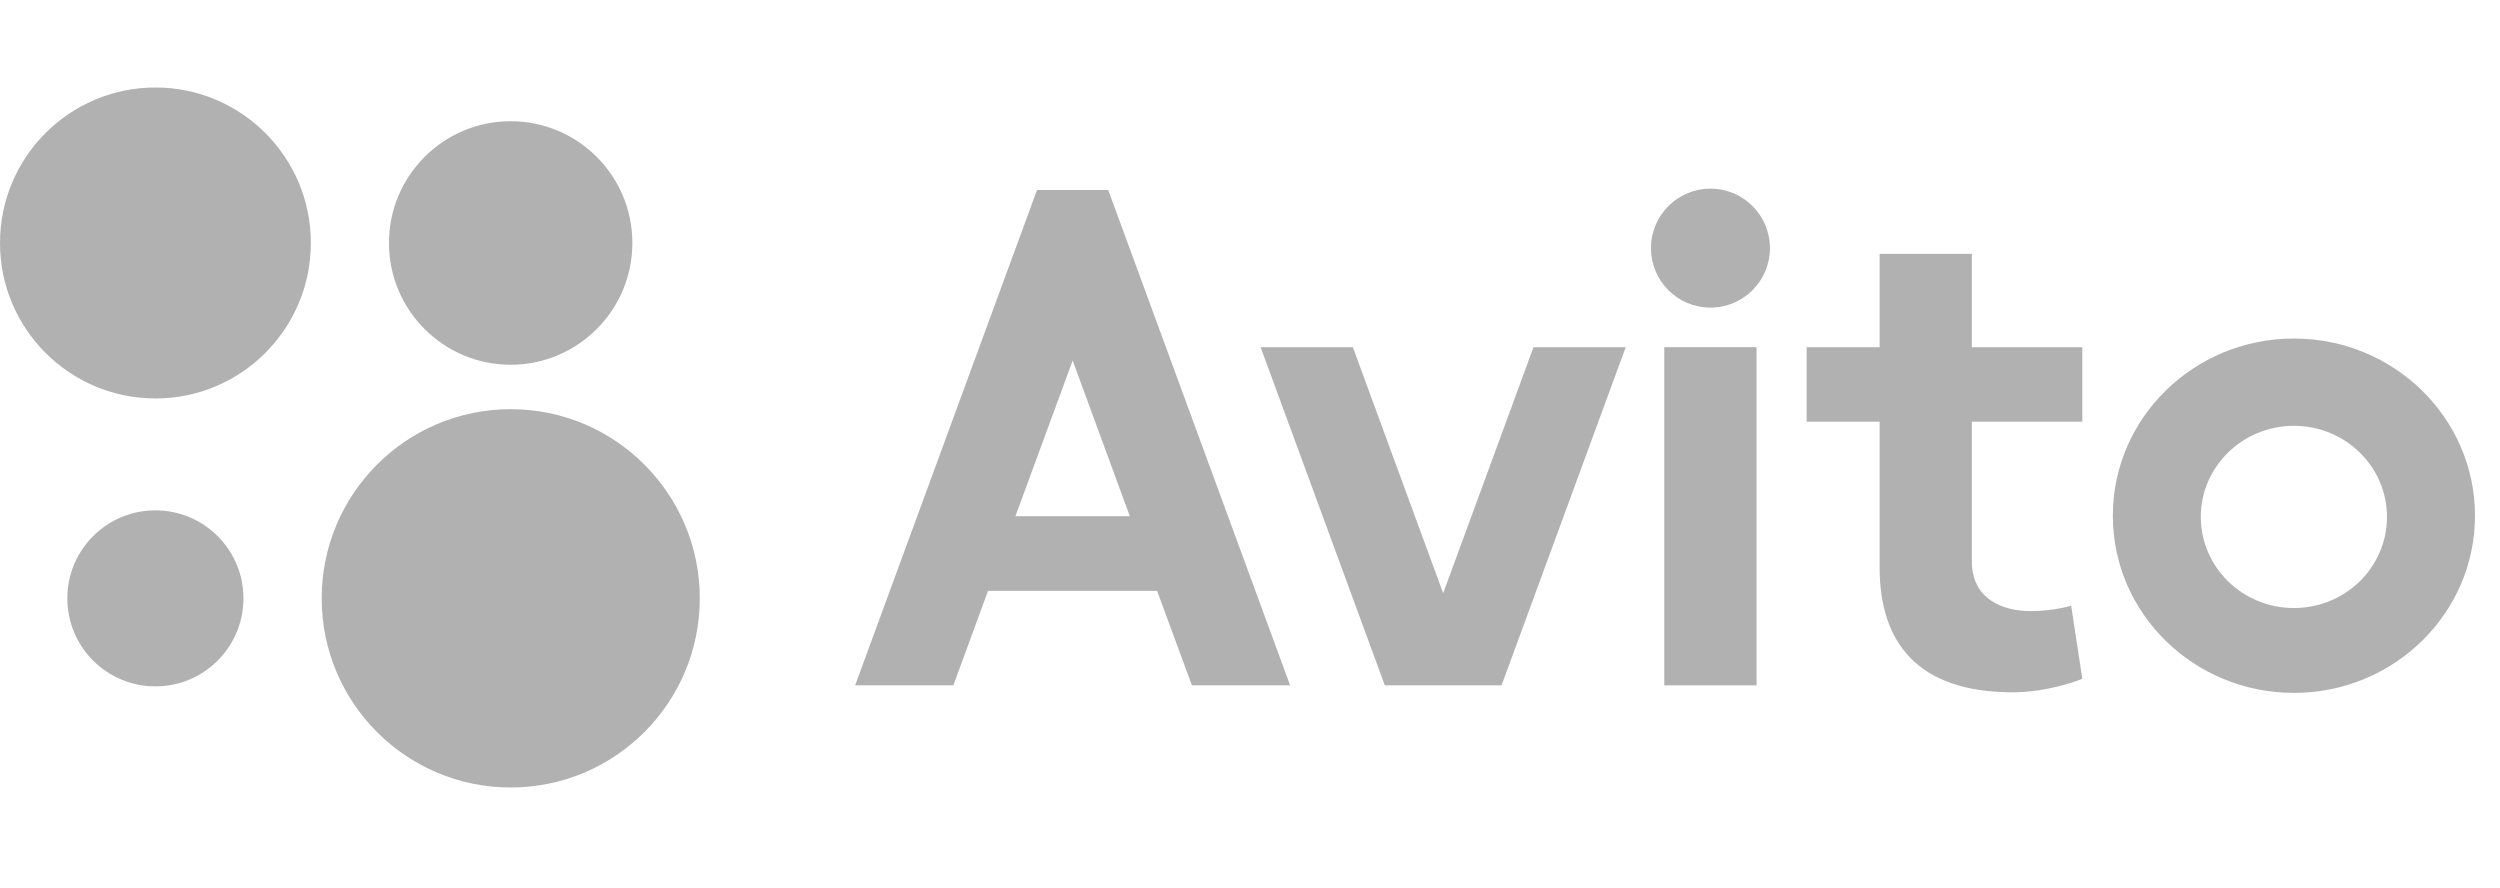 <?xml version="1.0" encoding="UTF-8"?> <svg xmlns="http://www.w3.org/2000/svg" width="200" height="71" viewBox="0 0 200 71" fill="none"> <path d="M140.525 27.774H133.141V54.829H140.525V27.774Z" fill="#B1B1B1"></path> <path d="M122.681 27.774L115.454 47.457L108.228 27.774H100.848L110.787 54.829H112.749H118.156H120.123L130.059 27.774H122.681Z" fill="#B1B1B1"></path> <path d="M166.586 33.736V27.775H157.747V20.312H150.369V27.775H144.531V33.736H150.369V45.373C150.369 51.379 153.374 55.384 161.029 55.384C163.992 55.384 166.586 54.304 166.586 54.304L165.693 48.459C165.693 48.459 164.238 48.889 162.453 48.889C160.264 48.889 157.747 47.95 157.747 44.916V33.736H166.586Z" fill="#B1B1B1"></path> <path d="M95.353 54.829H103.209L88.657 15.201H87.48H84.784H82.962L68.41 54.829H76.269L79.042 47.268H92.568L95.353 54.829ZM81.234 41.297L85.813 28.842L90.387 41.297H81.234Z" fill="#B1B1B1"></path> <path d="M183.512 27.082C175.515 27.082 169.027 33.434 169.027 41.256C169.027 49.083 175.515 55.431 183.512 55.431C191.504 55.431 198 49.083 198 41.256C198 33.434 191.504 27.082 183.512 27.082ZM183.512 48.642C179.402 48.642 176.065 45.38 176.065 41.356C176.065 37.331 179.402 34.066 183.512 34.066C187.63 34.066 190.958 37.331 190.958 41.356C190.958 45.38 187.629 48.642 183.512 48.642Z" fill="#B1B1B1"></path> <path d="M141.595 19.85C141.595 22.479 139.464 24.609 136.839 24.609C134.207 24.609 132.078 22.48 132.078 19.85C132.078 17.225 134.206 15.092 136.839 15.092C139.464 15.092 141.595 17.225 141.595 19.85Z" fill="#B1B1B1"></path> <path d="M24.868 19.437C24.868 26.306 19.303 31.877 12.436 31.877C5.569 31.877 0 26.306 0 19.437C0 12.568 5.569 7 12.436 7C19.303 7 24.868 12.568 24.868 19.437Z" fill="#B1B1B1"></path> <path d="M55.983 47.868C55.983 56.226 49.208 62.999 40.853 62.999C32.503 62.999 25.734 56.226 25.734 47.868C25.734 39.51 32.503 32.735 40.853 32.735C49.208 32.734 55.983 39.51 55.983 47.868Z" fill="#B1B1B1"></path> <path d="M50.589 19.436C50.589 24.816 46.228 29.18 40.849 29.18C35.476 29.18 31.117 24.816 31.117 19.436C31.117 14.059 35.477 9.698 40.849 9.698C46.23 9.698 50.589 14.058 50.589 19.436Z" fill="#B1B1B1"></path> <path d="M19.476 47.869C19.476 51.761 16.32 54.91 12.431 54.91C8.542 54.91 5.387 51.761 5.387 47.869C5.387 43.977 8.542 40.828 12.431 40.828C16.32 40.828 19.476 43.977 19.476 47.869Z" fill="#B1B1B1"></path> </svg> 